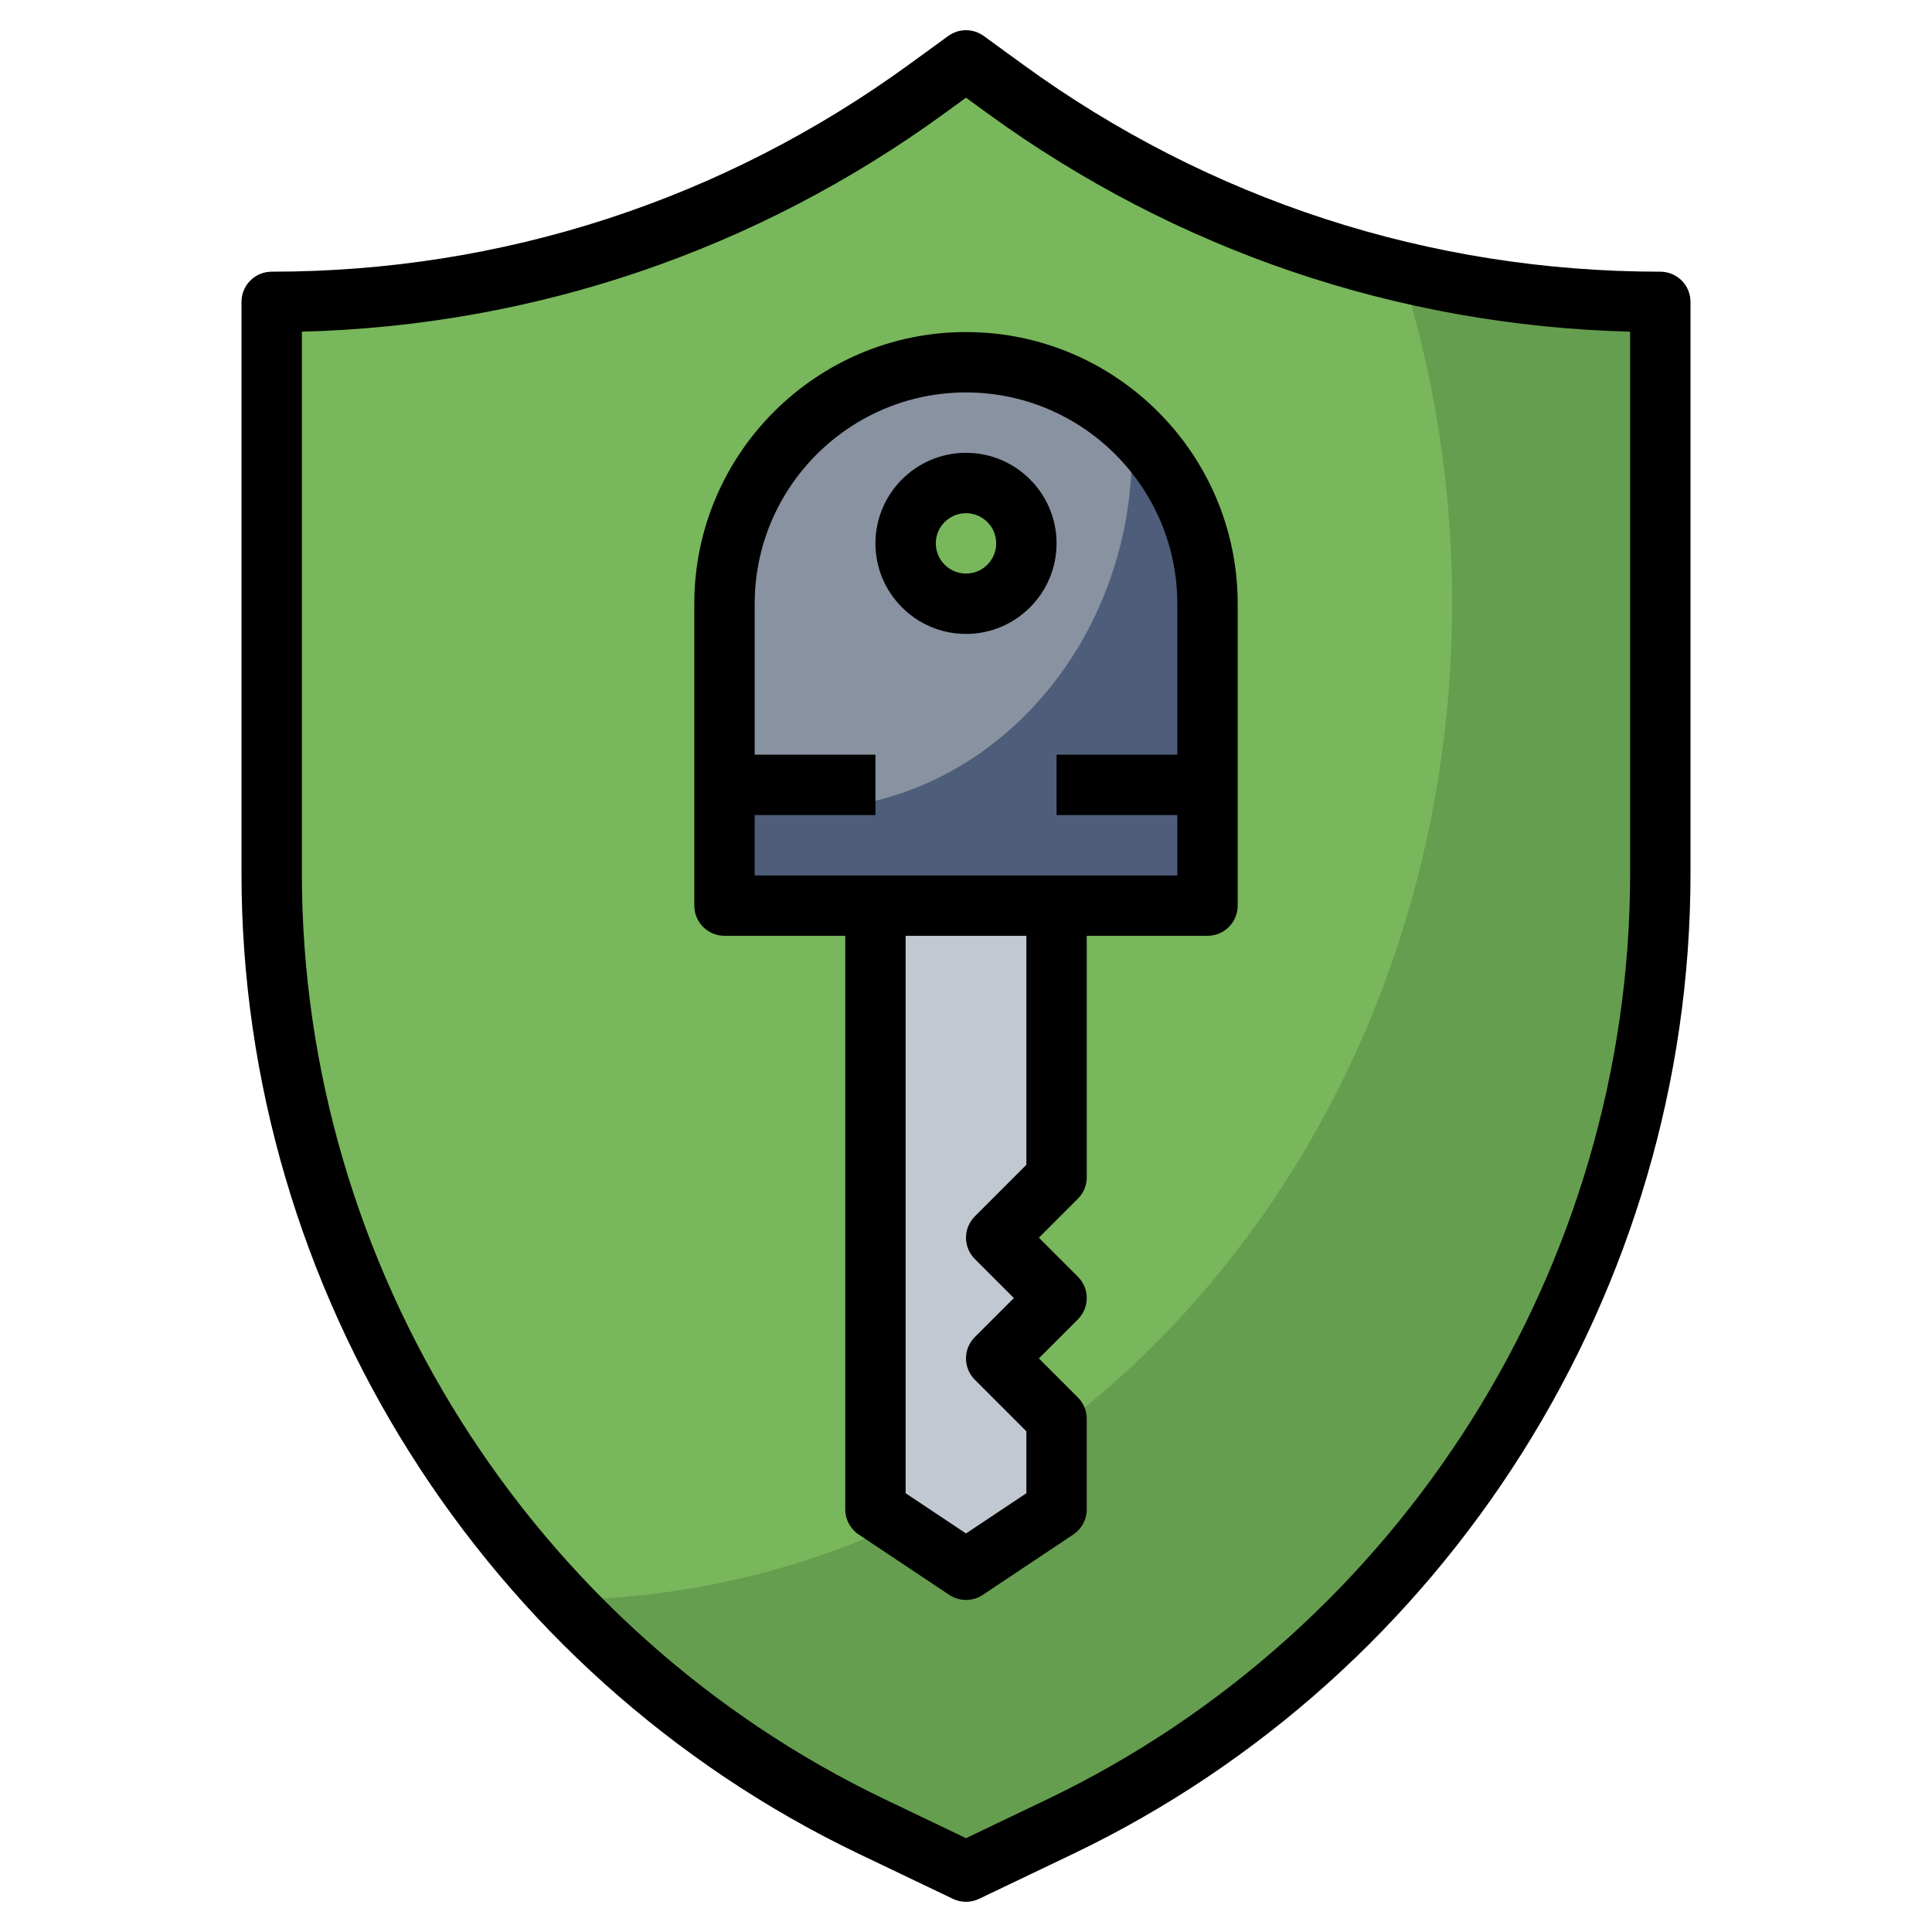 <svg id="Layer_3" enable-background="new 0 0 64 64" height="512" viewBox="0 0 64 64" width="512" xmlns="http://www.w3.org/2000/svg"><g><g><path d="m35.101 60.517-3.101 1.483-3.101-1.483c-12.159-5.815-19.899-18.096-19.899-31.575v-18.942c7.799 0 15.397-2.471 21.705-7.058l1.295-.942 1.295.942c6.308 4.587 13.906 7.058 21.705 7.058v18.942c0 13.479-7.74 25.76-19.899 31.575z" fill="#669e4f"/></g><g><path d="m32 2-1.295.942c-6.308 4.587-13.906 7.058-21.705 7.058v18.942c0 9.109 3.545 17.663 9.59 24.052 16.318-.122 29.513-14.865 29.513-33.04 0-3.845-.597-7.534-1.683-10.966-4.704-1.124-9.168-3.168-13.125-6.046z" fill="#78b75b"/></g><g><path d="m29 30v20l3 2 3-2v-3l-2-2 2-2-2-2 2-2v-9" fill="#c1c8d1"/></g><g><path d="m32 12c-4.418 0-8 3.582-8 8v10h16v-10c0-4.418-3.582-8-8-8zm0 8c-1.105 0-2-.895-2-2s.895-2 2-2 2 .895 2 2-.895 2-2 2z" fill="#4d5d7a"/></g><g><path d="m37.466 14.17c-1.431-1.342-3.35-2.17-5.466-2.17-4.418 0-8 3.582-8 8v6.447c.842.229 1.718.364 2.625.364 6.006 0 10.875-5.33 10.875-11.905 0-.249-.02-.492-.034-.736zm-5.466 5.83c-1.105 0-2-.895-2-2s.895-2 2-2 2 .895 2 2-.895 2-2 2z" fill="#8892a0"/></g><g><path d="m32 63c-.147 0-.295-.032-.432-.098l-3.101-1.483c-12.433-5.947-20.467-18.694-20.467-32.477v-18.942c0-.553.448-1 1-1 7.638 0 14.94-2.374 21.116-6.866l1.295-.942c.351-.256.826-.256 1.177 0l1.295.942c6.177 4.492 13.479 6.866 21.117 6.866.552 0 1 .447 1 1v18.942c0 13.782-8.034 26.529-20.467 32.477l-3.101 1.483c-.137.066-.285.098-.432.098zm-22-52.013v17.955c0 13.017 7.587 25.056 19.331 30.672l2.669 1.278 2.669-1.277c11.744-5.617 19.331-17.656 19.331-30.673v-17.955c-7.7-.199-15.042-2.69-21.293-7.236l-.707-.515-.707.515c-6.251 4.546-13.593 7.037-21.293 7.236z"/></g><g><path d="m40 31h-16c-.552 0-1-.447-1-1v-10c0-4.963 4.038-9 9-9s9 4.037 9 9v10c0 .553-.448 1-1 1zm-15-2h14v-9c0-3.859-3.14-7-7-7s-7 3.141-7 7z"/></g><g><path d="m32 53c-.193 0-.387-.056-.555-.168l-3-2c-.278-.186-.445-.498-.445-.832v-20h2v19.465l2 1.333 2-1.333v-2.051l-1.707-1.707c-.391-.391-.391-1.023 0-1.414l1.293-1.293-1.293-1.293c-.391-.391-.391-1.023 0-1.414l1.707-1.707v-8.586h2v9c0 .266-.105.52-.293.707l-1.293 1.293 1.293 1.293c.391.391.391 1.023 0 1.414l-1.293 1.293 1.293 1.293c.188.187.293.441.293.707v3c0 .334-.167.646-.445.832l-3 2c-.168.112-.362.168-.555.168z"/></g><g><path d="m32 21c-1.654 0-3-1.346-3-3s1.346-3 3-3 3 1.346 3 3-1.346 3-3 3zm0-4c-.551 0-1 .448-1 1s.449 1 1 1 1-.448 1-1-.449-1-1-1z"/></g><g><path d="m24 25h5v2h-5z"/></g><g><path d="m35 25h5v2h-5z"/></g></g></svg>